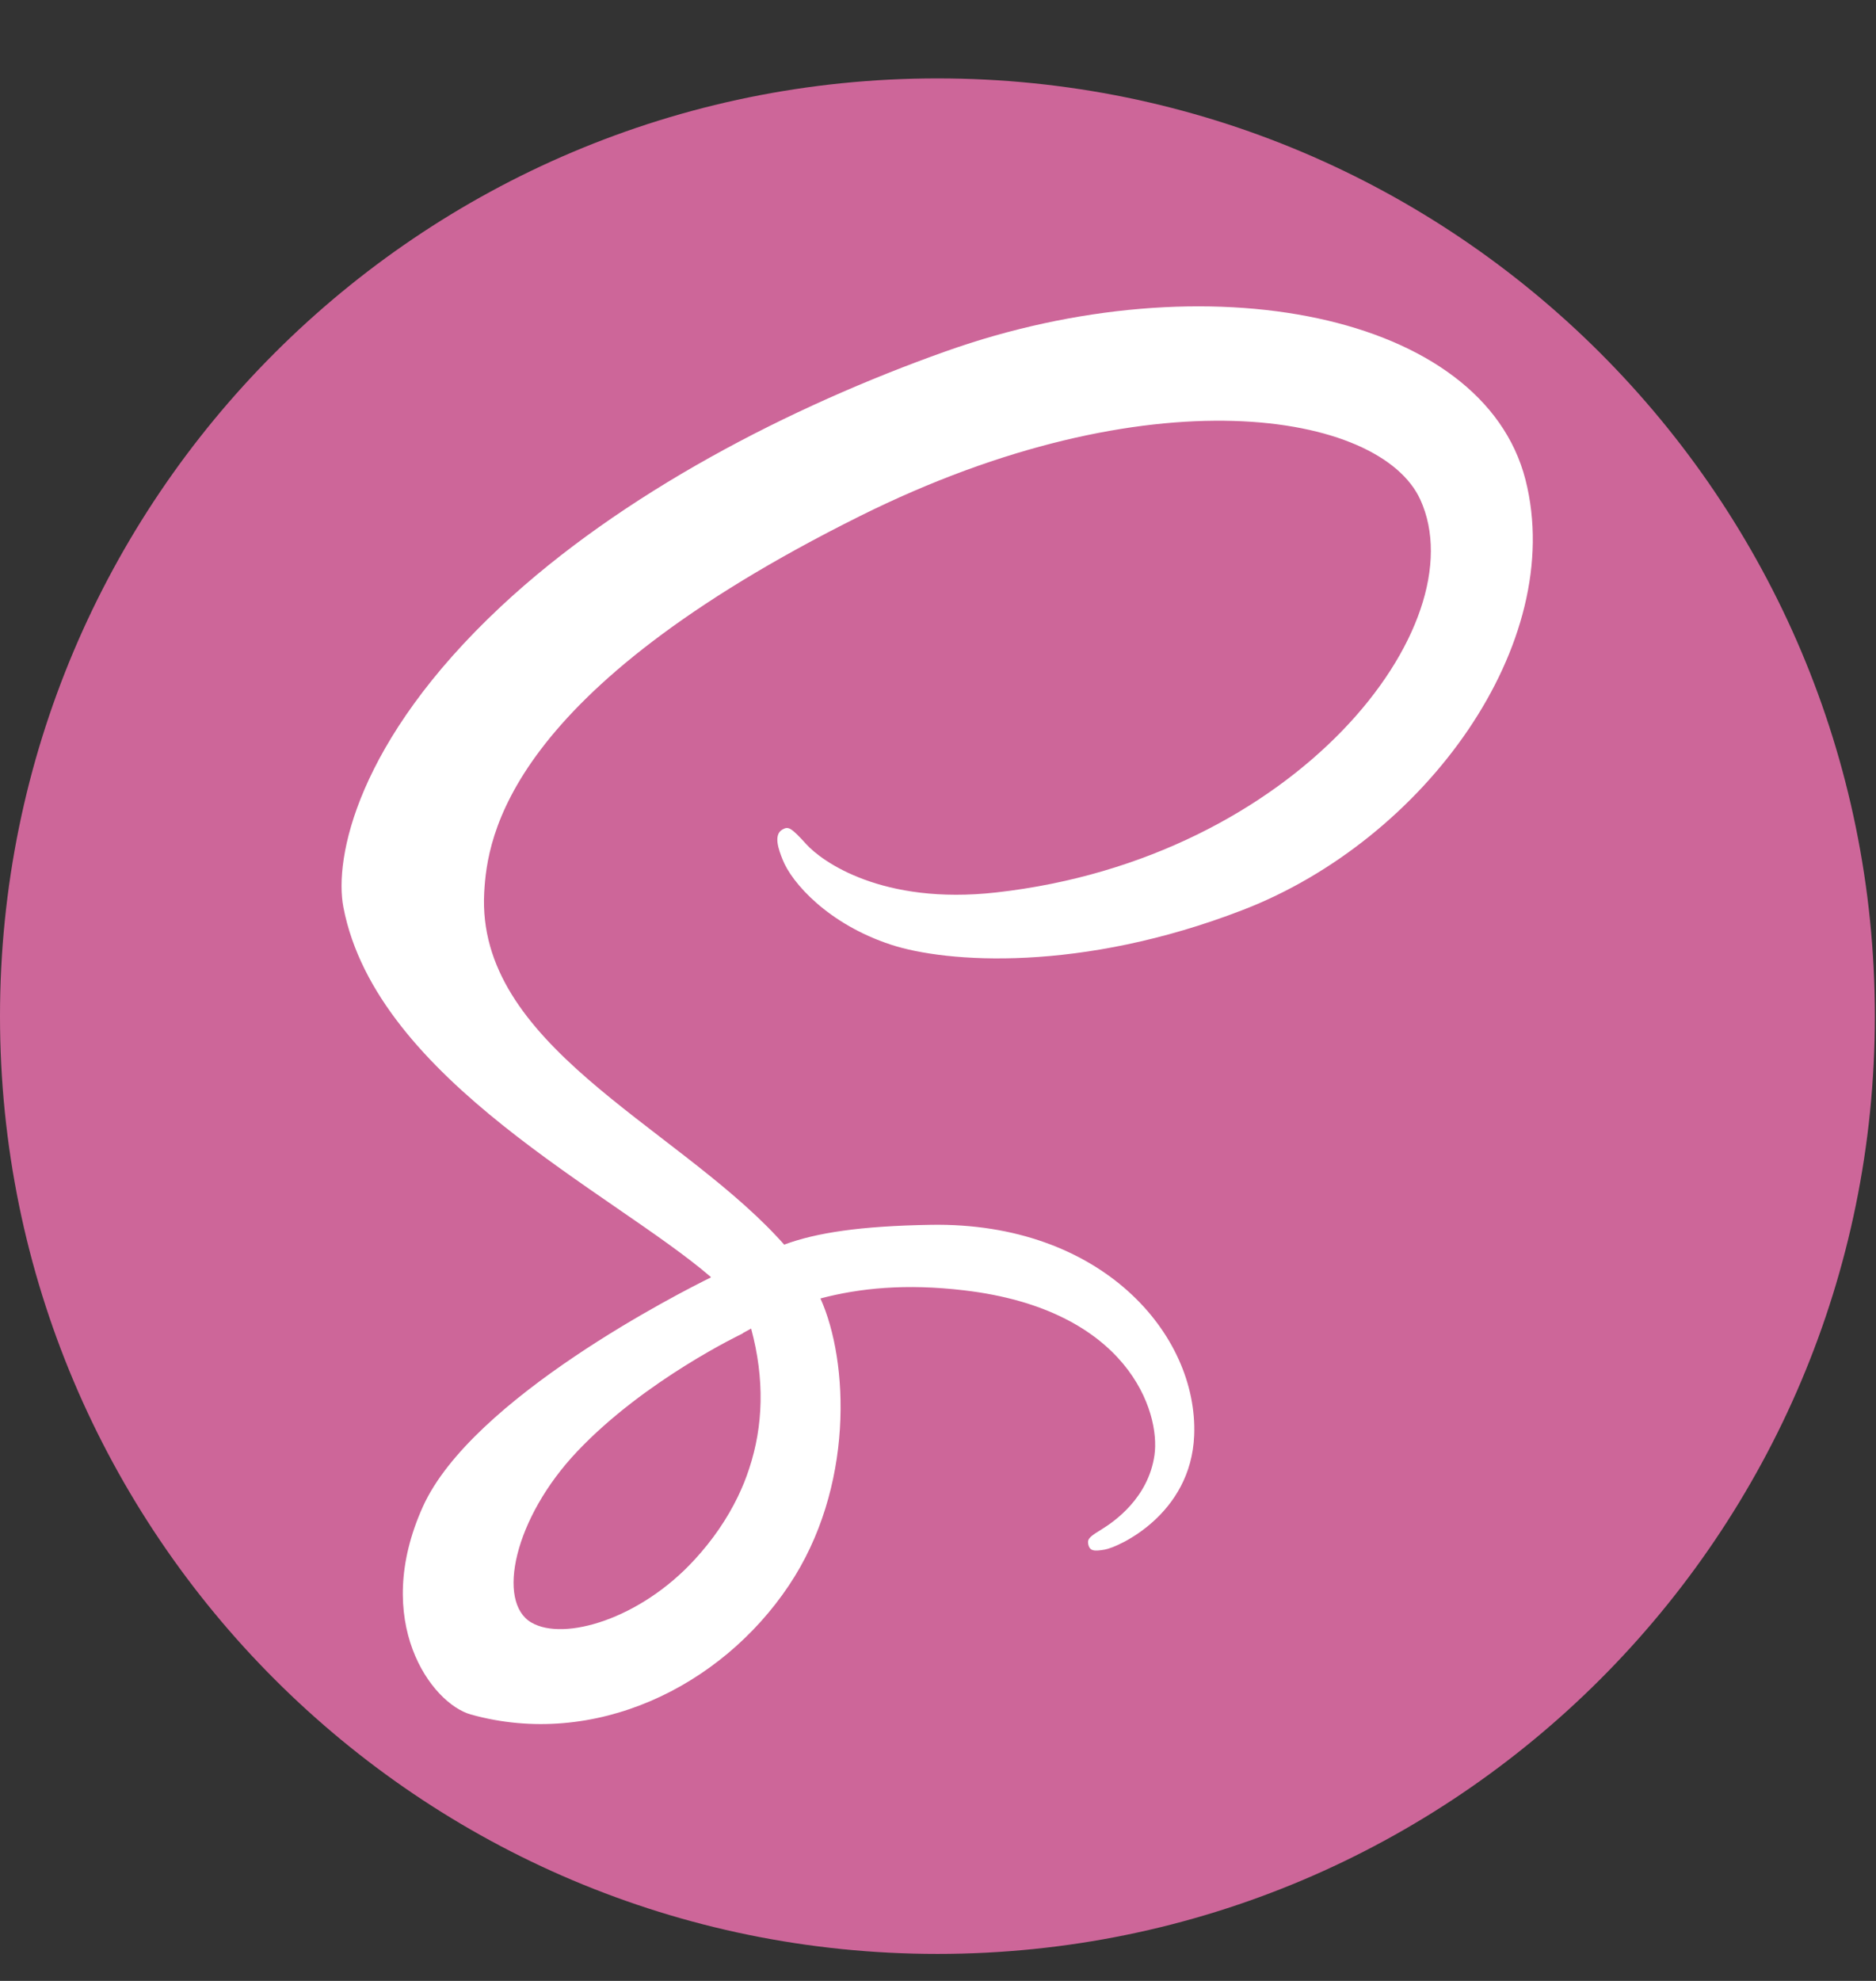 <svg width="18" height="19" viewBox="0 0 18 19" fill="none" xmlns="http://www.w3.org/2000/svg">
<rect x="0" y="0" width="18" height="19" fill="#333333" stroke="none"/>
<g clip-path="url(#clip0_1460_5124)">
<path fill-rule="evenodd" clip-rule="evenodd" d="M8.995 0.752C13.962 0.752 17.989 4.779 17.989 9.747C17.989 14.714 13.962 18.741 8.995 18.741C4.027 18.741 0 14.714 0 9.747C0 4.779 4.027 0.752 8.995 0.752Z" fill="#CD6699"/>
<path d="M7.207 12.743C7.338 13.227 7.324 13.678 7.188 14.087C7.173 14.133 7.157 14.178 7.139 14.222C7.121 14.266 7.101 14.31 7.081 14.353C6.976 14.57 6.837 14.772 6.665 14.959C6.143 15.529 5.412 15.745 5.099 15.563C4.761 15.367 4.931 14.563 5.537 13.923C6.188 13.234 7.126 12.79 7.126 12.79L7.125 12.788C7.152 12.773 7.179 12.758 7.207 12.743ZM14.637 4.602C14.229 3.005 11.581 2.479 9.074 3.37C7.582 3.9 5.967 4.732 4.805 5.818C3.424 7.11 3.204 8.234 3.295 8.703C3.615 10.361 5.886 11.444 6.82 12.248V12.253C6.544 12.388 4.53 13.408 4.058 14.45C3.561 15.55 4.137 16.339 4.519 16.445C5.702 16.774 6.916 16.182 7.568 15.209C8.198 14.27 8.145 13.058 7.872 12.454C8.249 12.355 8.689 12.31 9.248 12.376C10.826 12.56 11.136 13.545 11.077 13.957C11.018 14.37 10.687 14.596 10.576 14.665C10.465 14.733 10.431 14.757 10.441 14.808C10.454 14.882 10.505 14.879 10.6 14.863C10.73 14.841 11.428 14.528 11.458 13.767C11.496 12.8 10.57 11.72 8.931 11.748C8.255 11.759 7.831 11.824 7.524 11.938C7.501 11.912 7.478 11.886 7.454 11.861C6.441 10.779 4.567 10.014 4.646 8.56C4.675 8.032 4.859 6.64 8.247 4.952C11.022 3.569 13.244 3.949 13.628 4.793C14.177 5.998 12.441 8.237 9.558 8.56C8.46 8.683 7.882 8.258 7.738 8.099C7.587 7.933 7.564 7.925 7.508 7.956C7.416 8.007 7.474 8.155 7.508 8.242C7.594 8.466 7.947 8.864 8.549 9.061C9.079 9.235 10.368 9.33 11.927 8.727C13.673 8.052 15.037 6.173 14.637 4.602Z" fill="white"/>
</g>
<defs>
<clipPath id="clip0_1460_5124">
<rect width="18" height="18" fill="white" transform="translate(0 0.747)"/>
</clipPath>
</defs>
</svg>
